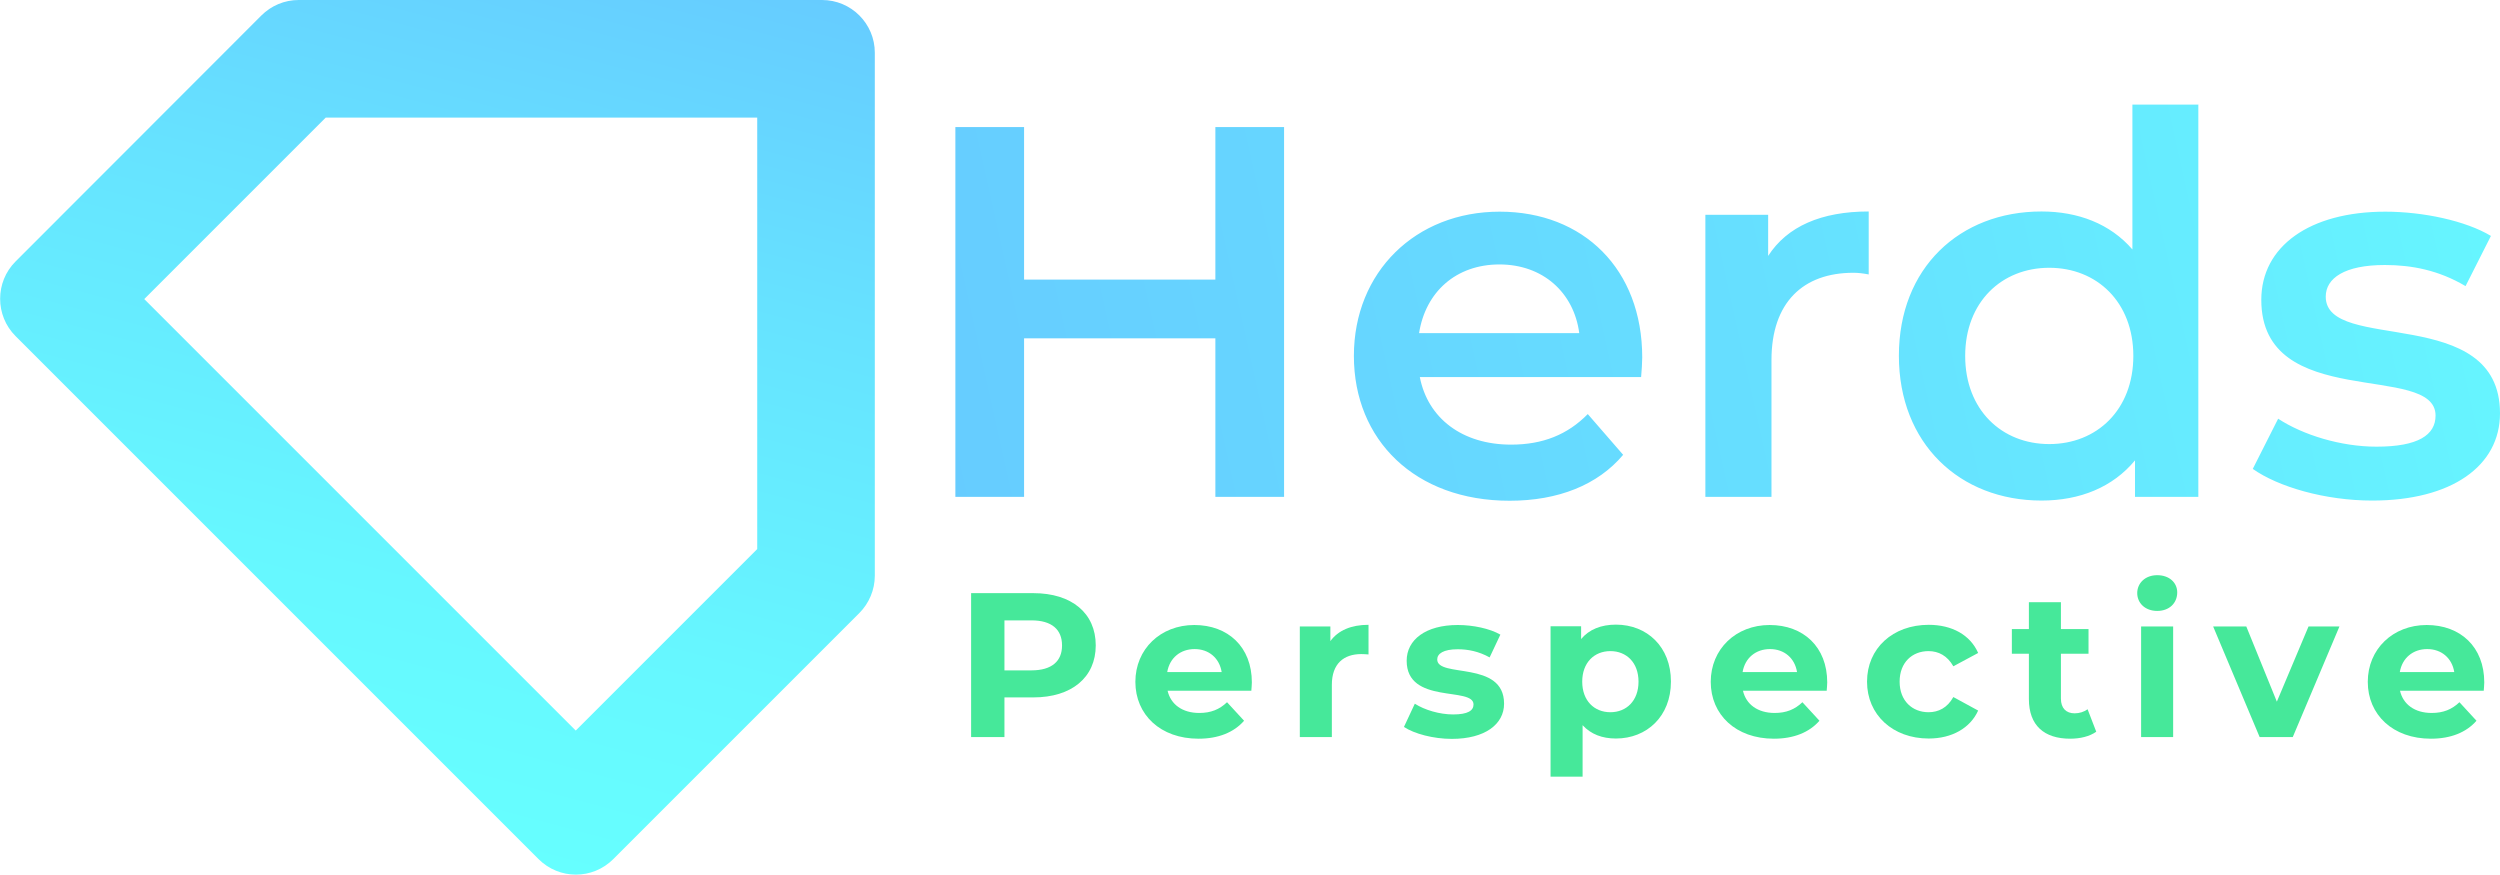 <svg xmlns="http://www.w3.org/2000/svg" xmlns:xlink="http://www.w3.org/1999/xlink" id="Layer_2" data-name="Layer 2" viewBox="0 0 135 47.23"><defs><style>      .cls-1 {        fill: url(#linear-gradient);      }      .cls-1, .cls-2, .cls-3 {        stroke-width: 0px;      }      .cls-2 {        fill: #46e89a;      }      .cls-3 {        fill: url(#linear-gradient-2);      }    </style><linearGradient id="linear-gradient" x1="50.79" y1="25.76" x2="150.47" y2="3.67" gradientUnits="userSpaceOnUse"><stop offset="0" stop-color="#6cf"></stop><stop offset=".44" stop-color="#66dfff"></stop><stop offset="1" stop-color="#6ff"></stop></linearGradient><linearGradient id="linear-gradient-2" x1="30.93" y1="-3.7" x2="18.19" y2="43.87" gradientUnits="userSpaceOnUse"><stop offset="0" stop-color="#6cf"></stop><stop offset=".34" stop-color="#66e2ff"></stop><stop offset=".74" stop-color="#66f7ff"></stop><stop offset="1" stop-color="#6ff"></stop></linearGradient></defs><g id="Icon"><g><g><path class="cls-2" d="M59.17,34.85c0,1.73-1.3,2.81-3.37,2.81h-1.56v2.14h-1.8v-7.77h3.36c2.07,0,3.37,1.08,3.37,2.82ZM57.35,34.85c0-.85-.55-1.35-1.65-1.35h-1.46v2.7h1.46c1.1,0,1.65-.5,1.65-1.34Z"></path><path class="cls-2" d="M67.57,37.3h-4.52c.17.74.8,1.2,1.71,1.2.63,0,1.09-.19,1.5-.58l.92,1c-.55.63-1.39.97-2.46.97-2.06,0-3.41-1.3-3.41-3.07s1.36-3.07,3.18-3.07,3.11,1.18,3.11,3.1c0,.13-.02.32-.03.47ZM63.03,36.29h2.94c-.12-.75-.69-1.24-1.46-1.24s-1.35.48-1.48,1.24Z"></path><path class="cls-2" d="M73.9,33.74v1.6c-.14-.01-.26-.02-.39-.02-.95,0-1.59.52-1.59,1.66v2.82h-1.73v-5.97h1.65v.79c.42-.58,1.13-.88,2.05-.88Z"></path><path class="cls-2" d="M75.82,39.24l.58-1.24c.53.34,1.34.58,2.07.58.8,0,1.1-.21,1.1-.54,0-.98-3.61.02-3.61-2.36,0-1.13,1.02-1.93,2.76-1.93.82,0,1.73.19,2.3.52l-.58,1.23c-.59-.33-1.18-.44-1.72-.44-.78,0-1.11.24-1.11.55,0,1.02,3.61.03,3.61,2.39,0,1.11-1.03,1.9-2.82,1.9-1.01,0-2.03-.28-2.58-.64Z"></path><path class="cls-2" d="M90.23,36.81c0,1.87-1.3,3.07-2.97,3.07-.74,0-1.35-.23-1.8-.72v2.78h-1.73v-8.12h1.65v.69c.43-.52,1.08-.78,1.88-.78,1.68,0,2.97,1.2,2.97,3.07ZM88.48,36.81c0-1.03-.65-1.65-1.52-1.65s-1.52.62-1.52,1.65.65,1.65,1.52,1.65,1.52-.62,1.52-1.65Z"></path><path class="cls-2" d="M98.64,37.3h-4.52c.17.74.8,1.2,1.71,1.2.63,0,1.09-.19,1.5-.58l.92,1c-.55.63-1.39.97-2.46.97-2.06,0-3.41-1.3-3.41-3.07s1.36-3.07,3.18-3.07,3.11,1.18,3.11,3.1c0,.13-.02.32-.03.47ZM94.1,36.29h2.94c-.12-.75-.69-1.24-1.46-1.24s-1.35.48-1.48,1.24Z"></path><path class="cls-2" d="M100.82,36.81c0-1.8,1.39-3.07,3.33-3.07,1.25,0,2.24.54,2.67,1.52l-1.34.72c-.32-.57-.8-.82-1.34-.82-.88,0-1.56.61-1.56,1.65s.69,1.65,1.56,1.65c.54,0,1.02-.24,1.34-.82l1.34.73c-.43.95-1.42,1.51-2.67,1.51-1.94,0-3.33-1.28-3.33-3.07Z"></path><path class="cls-2" d="M113.2,39.51c-.36.26-.88.38-1.41.38-1.41,0-2.23-.72-2.23-2.14v-2.45h-.92v-1.33h.92v-1.45h1.73v1.45h1.49v1.33h-1.49v2.43c0,.51.28.79.74.79.26,0,.51-.08.7-.22l.47,1.22Z"></path><path class="cls-2" d="M115.41,32.03c0-.54.43-.97,1.08-.97s1.08.4,1.08.93c0,.58-.43,1-1.08,1s-1.08-.42-1.08-.97ZM115.62,33.83h1.73v5.97h-1.73v-5.97Z"></path><path class="cls-2" d="M126.33,33.83l-2.52,5.97h-1.79l-2.51-5.97h1.79l1.65,4.06,1.71-4.06h1.66Z"></path><path class="cls-2" d="M134.12,37.3h-4.52c.17.74.8,1.2,1.71,1.2.63,0,1.09-.19,1.5-.58l.92,1c-.55.63-1.39.97-2.46.97-2.06,0-3.41-1.3-3.41-3.07s1.36-3.07,3.18-3.07,3.11,1.18,3.11,3.1c0,.13-.02.32-.03.47ZM129.59,36.29h2.94c-.12-.75-.69-1.24-1.46-1.24s-1.35.48-1.48,1.24Z"></path></g><path class="cls-1" d="M69.34,6.86v19.97h-3.71v-8.56h-10.33v8.56h-3.71V6.86h3.71v8.24h10.33V6.86h3.71ZM88.62,20.36h-11.95c.43,2.22,2.28,3.65,4.93,3.65,1.71,0,3.05-.54,4.14-1.65l1.91,2.2c-1.37,1.63-3.51,2.48-6.13,2.48-5.11,0-8.41-3.28-8.41-7.82s3.34-7.79,7.87-7.79,7.7,3.11,7.7,7.87c0,.29-.03.71-.06,1.06ZM76.64,17.99h8.64c-.29-2.2-1.97-3.71-4.31-3.71s-3.99,1.48-4.34,3.71ZM100.91,11.43v3.39c-.31-.06-.57-.09-.83-.09-2.71,0-4.42,1.6-4.42,4.71v7.39h-3.57v-15.23h3.39v2.22c1.03-1.6,2.88-2.4,5.42-2.4ZM118.71,5.67v21.16h-3.42v-1.97c-1.2,1.45-2.97,2.17-5.05,2.17-4.42,0-7.7-3.08-7.7-7.82s3.28-7.79,7.7-7.79c1.97,0,3.71.66,4.91,2.05v-7.82h3.57ZM115.2,19.22c0-2.91-1.97-4.76-4.54-4.76s-4.54,1.85-4.54,4.76,1.97,4.76,4.54,4.76,4.54-1.85,4.54-4.76ZM121.65,25.32l1.37-2.71c1.34.88,3.39,1.51,5.31,1.51,2.25,0,3.19-.63,3.19-1.68,0-2.91-9.41-.17-9.41-6.25,0-2.88,2.6-4.76,6.7-4.76,2.03,0,4.34.49,5.7,1.31l-1.37,2.71c-1.45-.86-2.91-1.14-4.36-1.14-2.17,0-3.19.71-3.19,1.71,0,3.08,9.41.34,9.41,6.3,0,2.85-2.62,4.71-6.9,4.71-2.54,0-5.08-.74-6.45-1.71Z"></path><path class="cls-3" d="M40.89,6.34v23.31l-9.8,9.8-11.65-11.65-11.65-11.65,9.8-9.8h23.31M44.37,0h-28.24c-.76,0-1.48.3-2.02.84L.84,14.12c-1.11,1.11-1.11,2.92,0,4.03l14.12,14.12,14.12,14.12c.56.56,1.29.84,2.02.84s1.46-.28,2.02-.84l13.28-13.28c.53-.53.84-1.26.84-2.02V2.85c0-1.58-1.28-2.85-2.85-2.85h0Z"></path></g></g></svg>